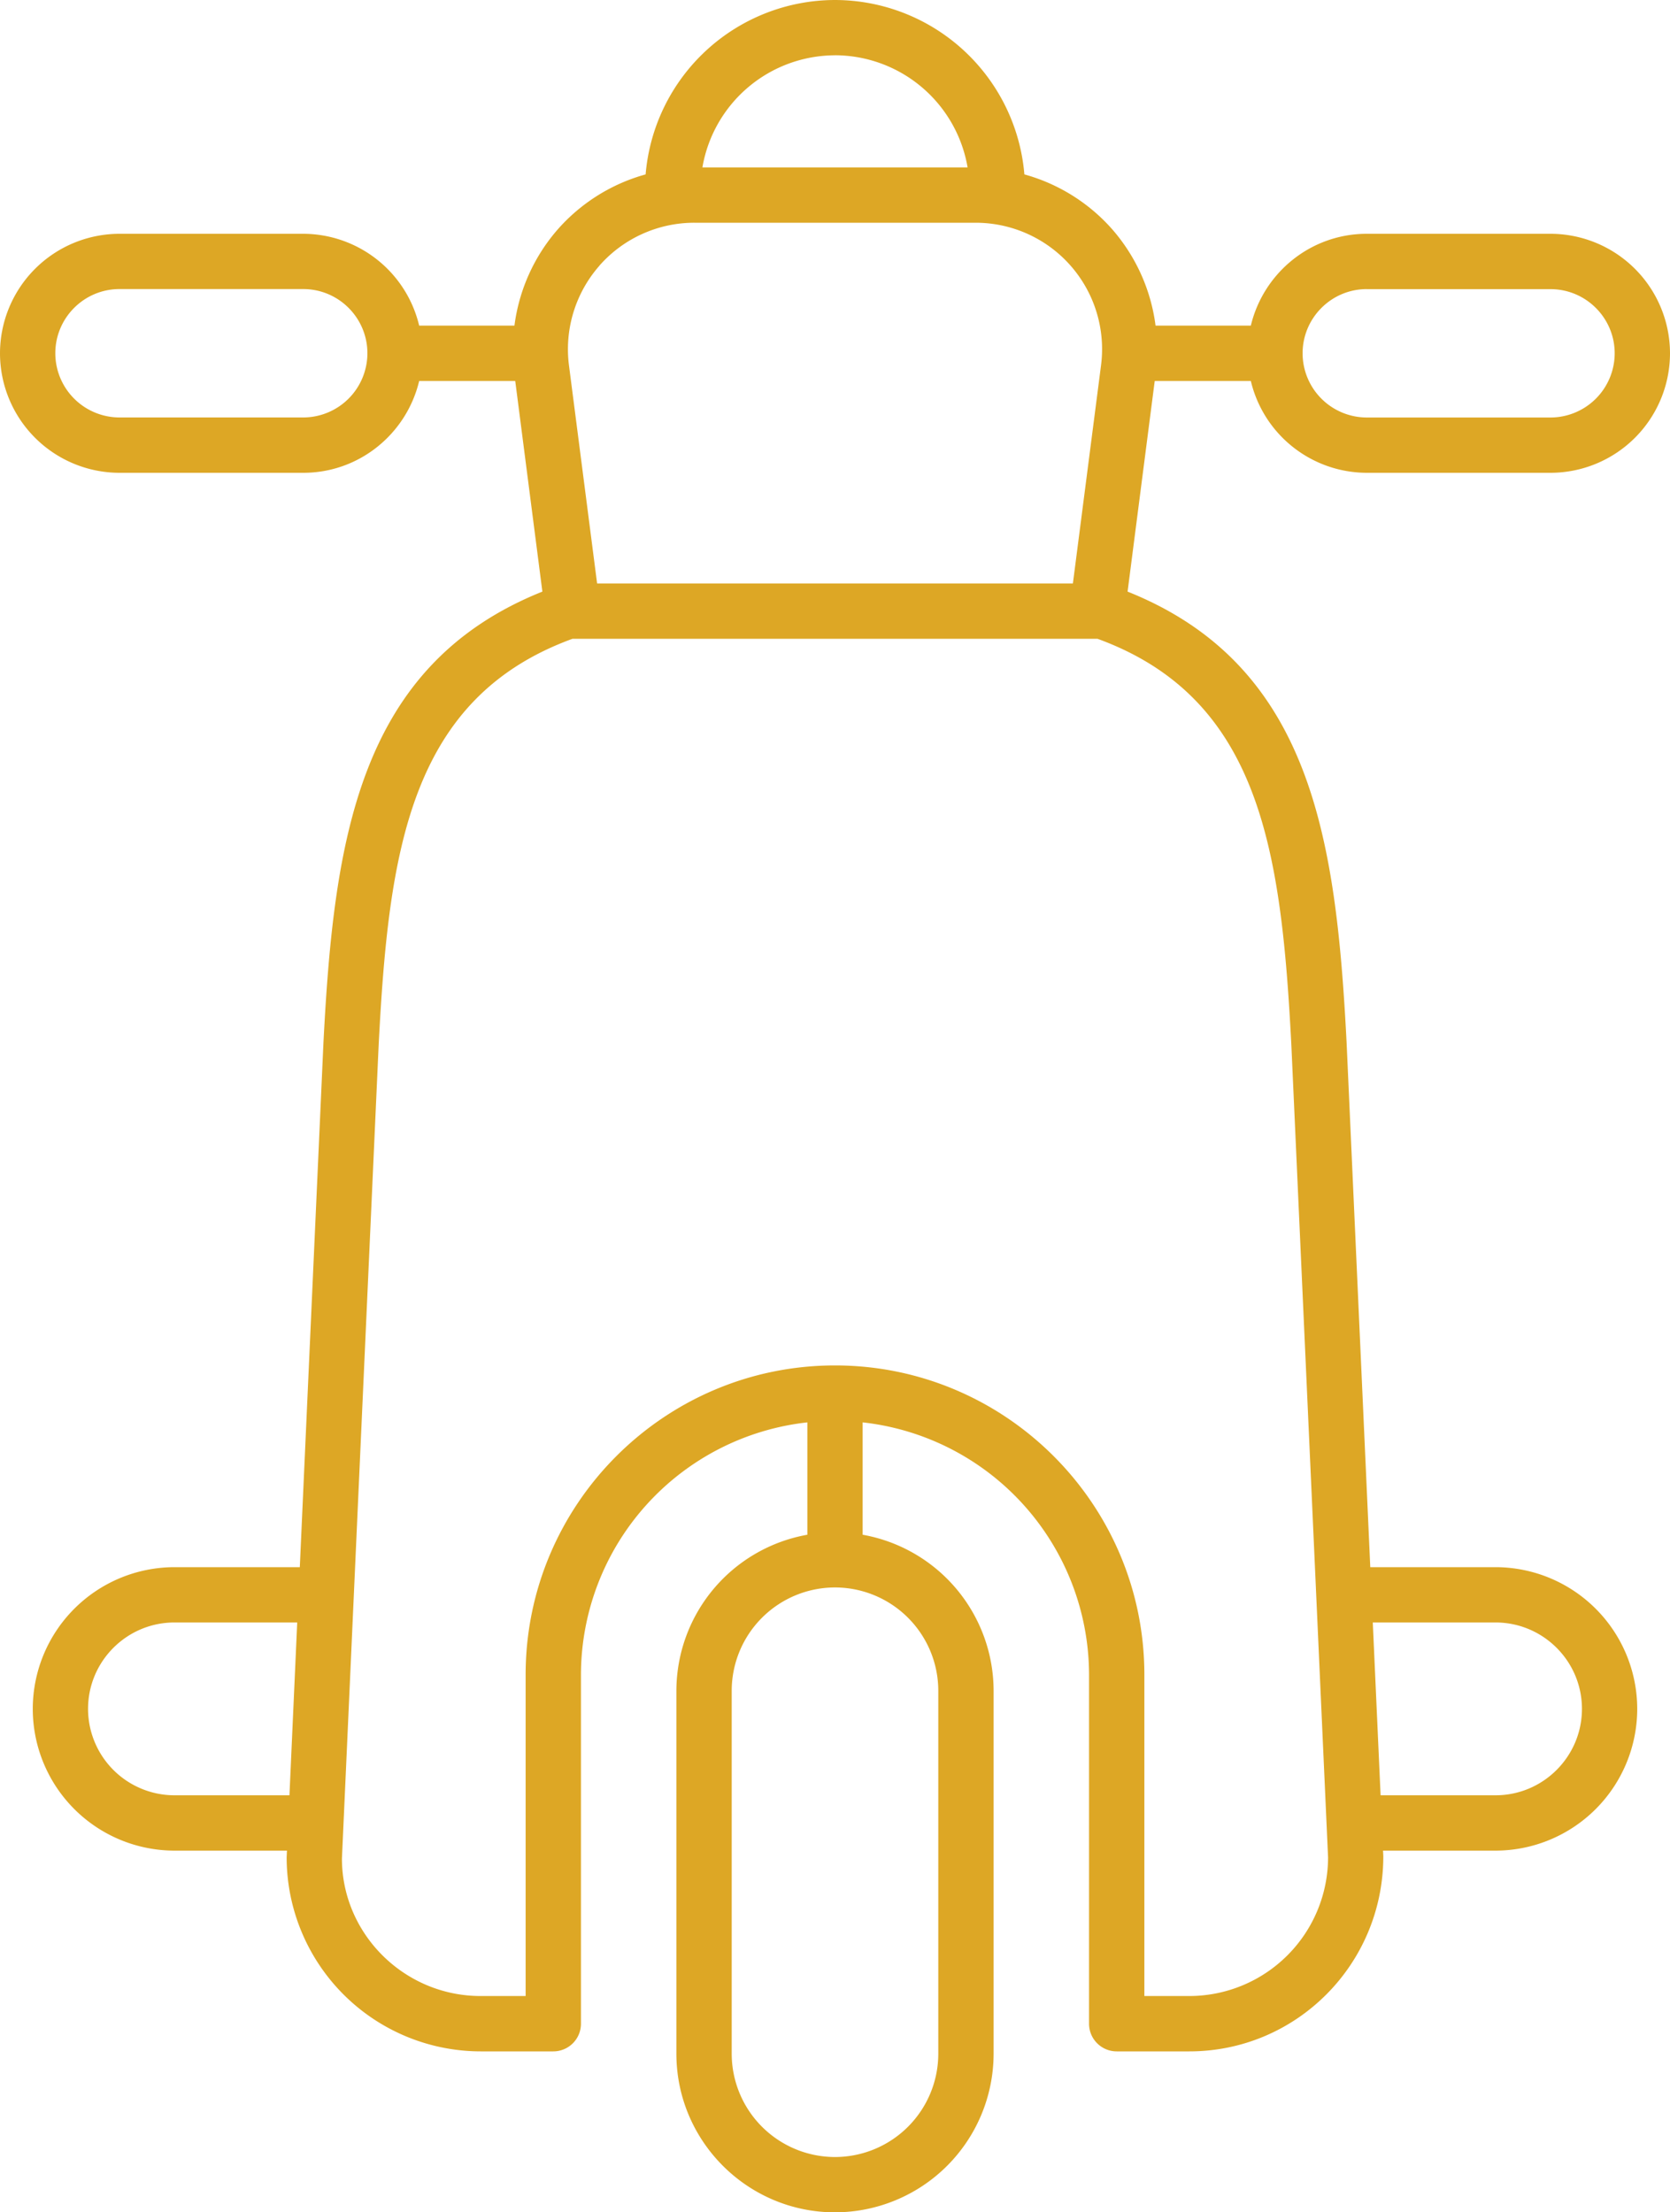 <svg xmlns="http://www.w3.org/2000/svg" width="40" height="53" viewBox="0 0 40 53">
    <path fill="#DDA725" fill-rule="nonzero" d="M29.96 9.127a2.862 2.862 0 0 0 2.777 2.2h4.401A2.866 2.866 0 0 0 40 8.464a2.866 2.866 0 0 0-2.862-2.863h-4.401c-1.35 0-2.476.942-2.777 2.2h-2.282a4.35 4.35 0 0 0-1.04-2.31 4.348 4.348 0 0 0-2.102-1.313A4.56 4.56 0 0 0 20 0a4.56 4.56 0 0 0-4.536 4.178 4.348 4.348 0 0 0-2.101 1.313 4.35 4.35 0 0 0-1.041 2.31H10.04a2.862 2.862 0 0 0-2.777-2.2H2.862A2.866 2.866 0 0 0 0 8.464a2.866 2.866 0 0 0 2.862 2.863h4.401c1.35 0 2.476-.941 2.777-2.2h2.301l.65 5.046C8.589 15.936 8 20.102 7.748 24.964l-.567 12.58H4.179A3.398 3.398 0 0 0 .785 40.94a3.398 3.398 0 0 0 3.394 3.395h2.694l-.007.162a4.652 4.652 0 0 0 4.646 4.647h1.74a.662.662 0 0 0 .663-.662v-8.358a6.094 6.094 0 0 1 5.423-6.049v2.692a3.803 3.803 0 0 0-3.137 3.739V49.2c0 2.095 1.704 3.8 3.799 3.8a3.804 3.804 0 0 0 3.799-3.8v-8.694a3.803 3.803 0 0 0-3.137-3.739v-2.692a6.094 6.094 0 0 1 5.423 6.05v8.357c0 .366.297.662.663.662h1.74c2.562 0 4.646-2.085 4.645-4.677l-.006-.132h2.694a3.398 3.398 0 0 0 3.394-3.395 3.398 3.398 0 0 0-3.394-3.396h-3l-.568-12.584c-.252-4.858-.84-9.024-5.245-10.787l.65-5.046h2.302zm2.777-2.2h4.401c.848 0 1.537.69 1.537 1.537a1.54 1.54 0 0 1-1.537 1.538h-4.401A1.54 1.54 0 0 1 31.2 8.464c0-.848.69-1.538 1.537-1.538zM7.263 10.001H2.862a1.54 1.54 0 0 1-1.537-1.538c0-.848.689-1.538 1.537-1.538h4.401c.848 0 1.537.69 1.537 1.538a1.54 1.54 0 0 1-1.537 1.538zm-.33 33.008H4.179a2.072 2.072 0 0 1-2.07-2.07c0-1.142.929-2.07 2.07-2.07h2.94l-.186 4.14zm28.888-4.14c1.141 0 2.07.928 2.07 2.07 0 1.141-.929 2.07-2.07 2.07h-2.753l-.187-4.14h2.94zM20 1.324a3.23 3.23 0 0 1 3.176 2.687h-6.352A3.23 3.23 0 0 1 20 1.325zm-5.643 5.04a3.028 3.028 0 0 1 2.274-1.028h6.738a3.028 3.028 0 0 1 3.003 3.416l-.674 5.226H14.302l-.674-5.226a3.03 3.03 0 0 1 .73-2.387zm8.117 34.14V49.2A2.477 2.477 0 0 1 20 51.675a2.477 2.477 0 0 1-2.474-2.475v-8.694A2.477 2.477 0 0 1 20 38.03a2.477 2.477 0 0 1 2.474 2.475zm8.456-15.481l.88 19.473a3.326 3.326 0 0 1-3.322 3.322H27.41v-7.695c0-4.087-3.324-7.412-7.41-7.412s-7.41 3.325-7.41 7.412v7.695h-1.078c-1.831 0-3.321-1.49-3.322-3.292l.88-19.499c.24-4.634.738-8.299 4.643-9.724h12.574c3.905 1.425 4.402 5.09 4.643 9.72z"/>
</svg>
